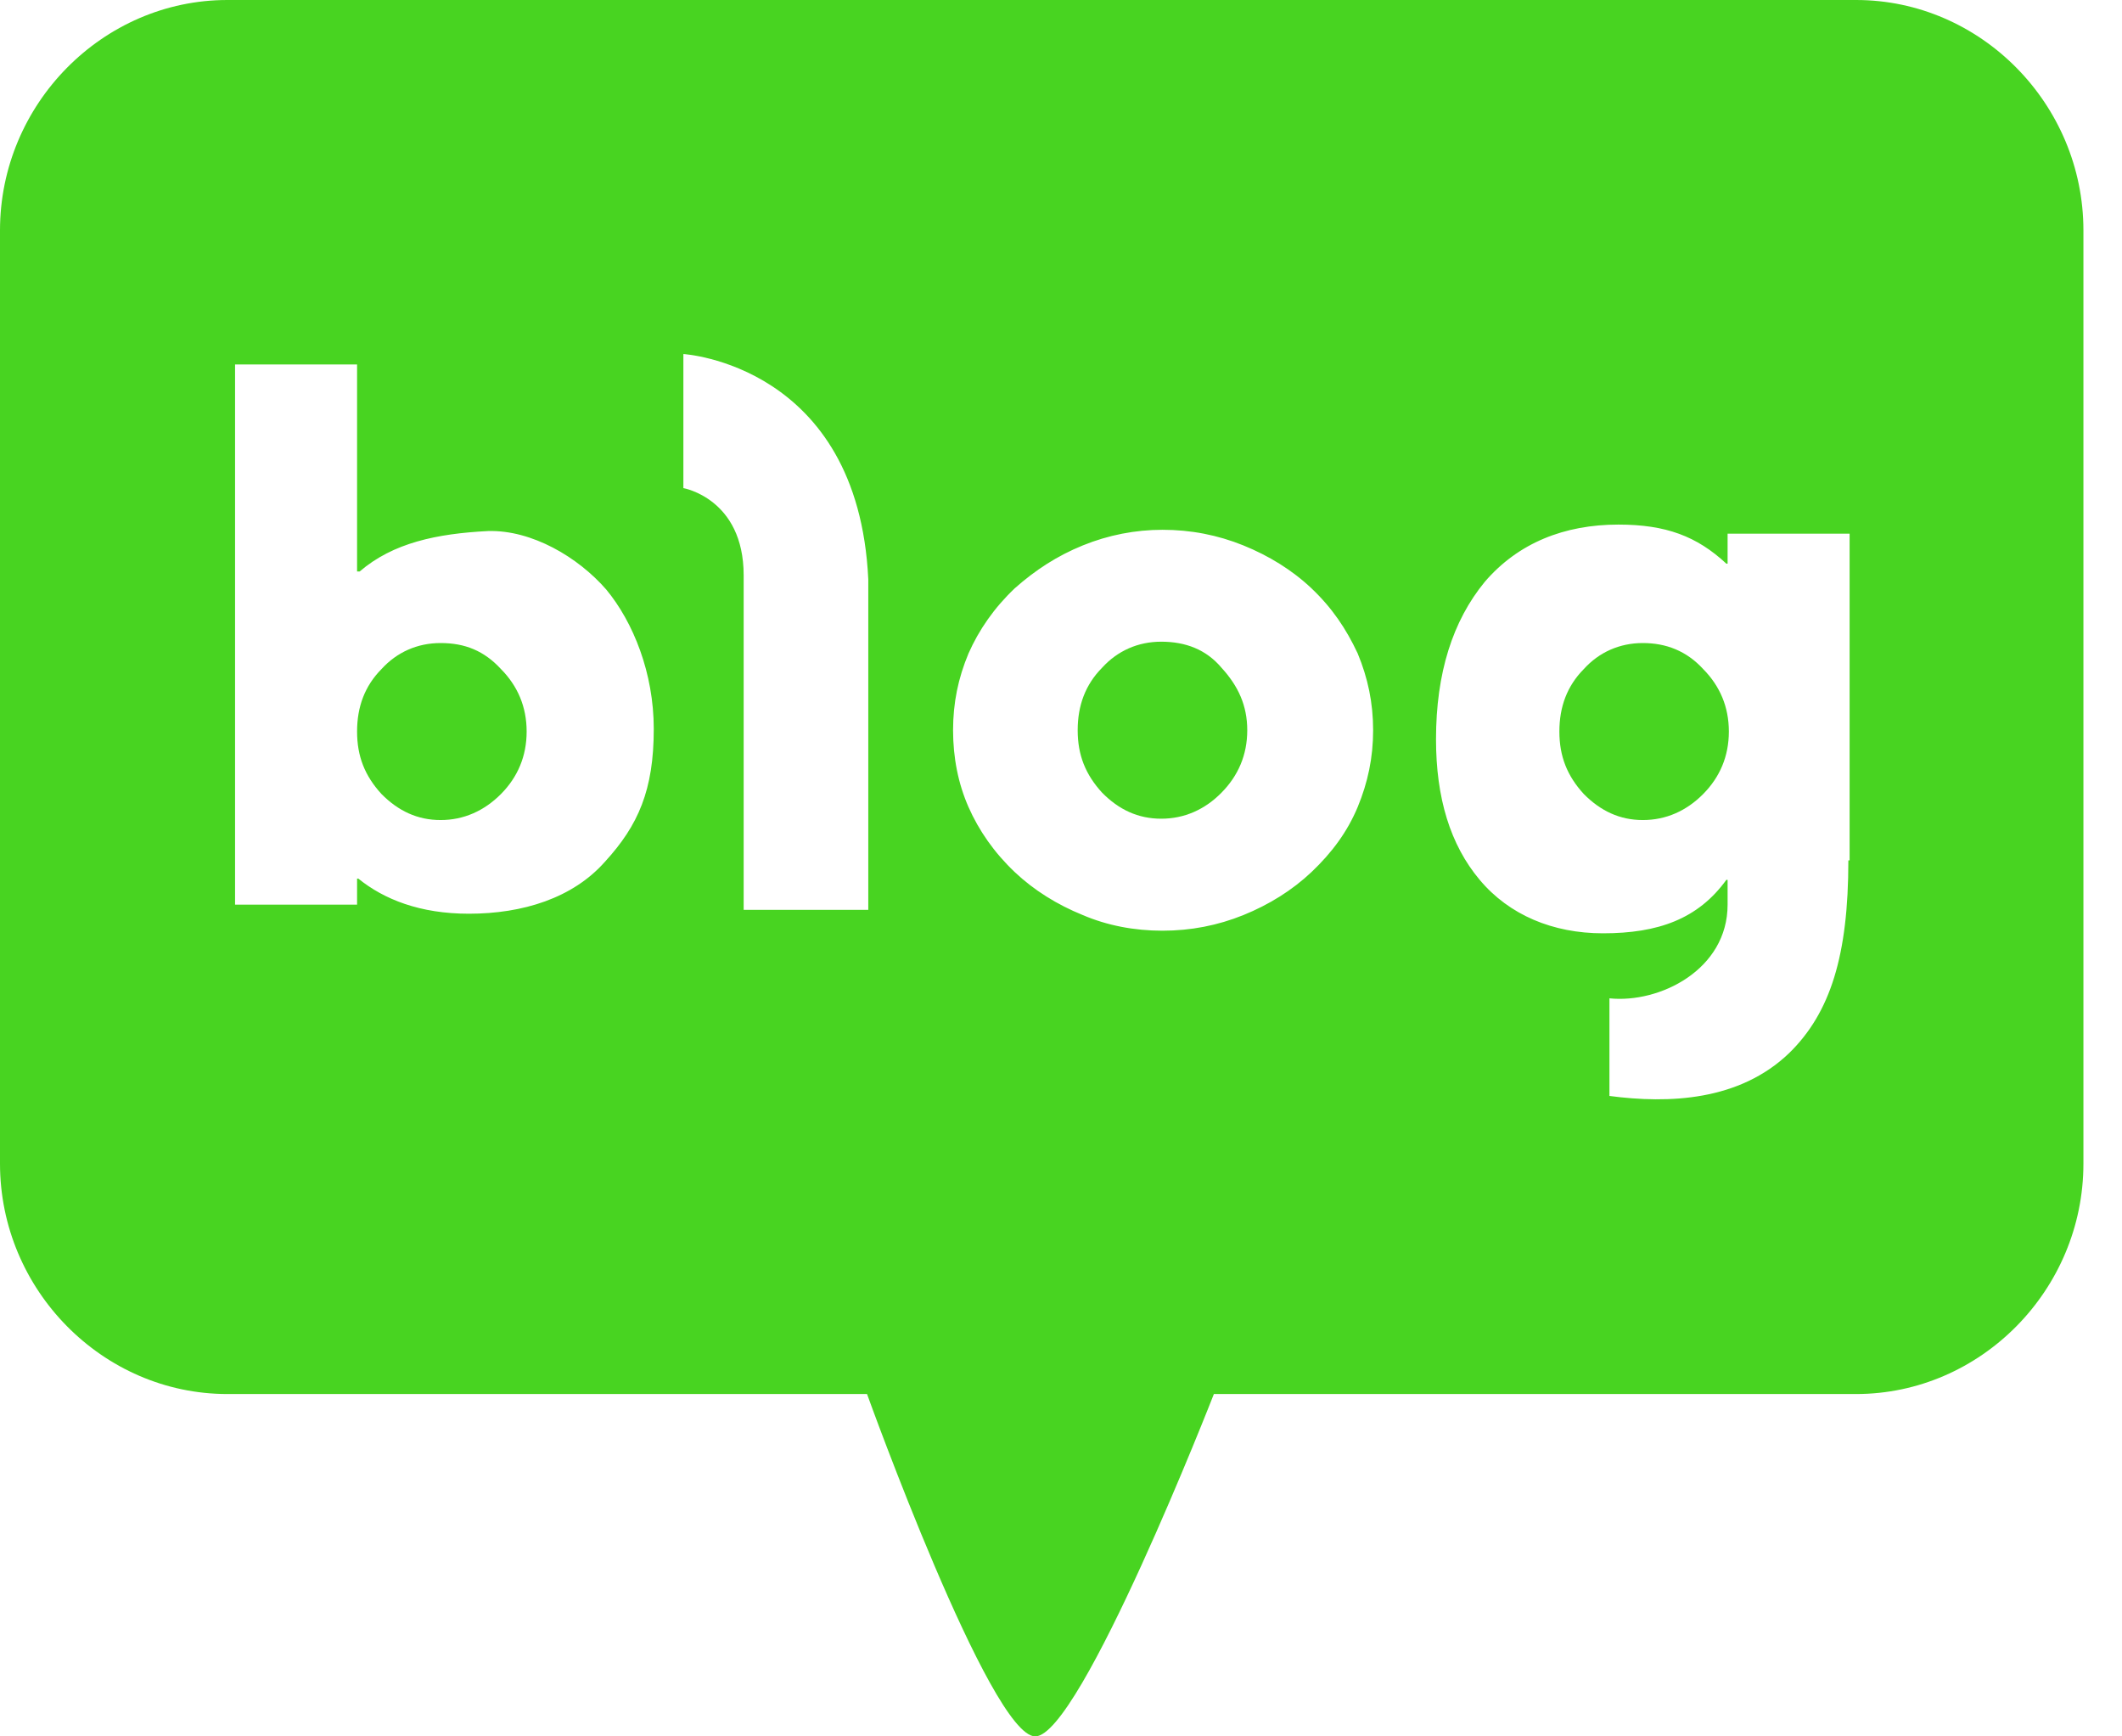 <svg width="22" height="18" viewBox="0 0 22 18" fill="none" xmlns="http://www.w3.org/2000/svg">
<path d="M4.568 6.666C4.328 6.666 4.115 6.76 3.955 6.936C3.782 7.111 3.702 7.327 3.702 7.583C3.702 7.84 3.782 8.042 3.955 8.231C4.128 8.406 4.328 8.501 4.568 8.501C4.807 8.501 5.02 8.406 5.194 8.231C5.367 8.056 5.46 7.84 5.46 7.583C5.46 7.327 5.367 7.111 5.194 6.936C5.02 6.747 4.821 6.666 4.568 6.666Z" fill="#48D421"/>
<path d="M12.039 6.652C11.799 6.652 11.586 6.746 11.426 6.922C11.253 7.097 11.173 7.313 11.173 7.57C11.173 7.826 11.253 8.028 11.426 8.217C11.599 8.393 11.799 8.487 12.039 8.487C12.278 8.487 12.491 8.393 12.664 8.217C12.837 8.042 12.931 7.826 12.931 7.57C12.931 7.313 12.837 7.111 12.664 6.922C12.505 6.733 12.291 6.652 12.039 6.652Z" fill="#48D421"/>
<path d="M17.032 6.666C16.793 6.666 16.579 6.76 16.42 6.936C16.247 7.111 16.167 7.327 16.167 7.583C16.167 7.84 16.247 8.042 16.42 8.231C16.593 8.406 16.793 8.501 17.032 8.501C17.272 8.501 17.485 8.406 17.658 8.231C17.831 8.056 17.924 7.84 17.924 7.583C17.924 7.327 17.831 7.111 17.658 6.936C17.485 6.747 17.272 6.666 17.032 6.666Z" fill="#48D421"/>
<path d="M19.243 0H2.357C1.065 0 0 1.079 0 2.388V12.063C0 13.372 1.065 14.451 2.357 14.451H8.989C8.989 14.451 10.267 18 10.733 18C11.2 18 12.585 14.451 12.585 14.451H19.243C20.535 14.451 21.6 13.372 21.6 12.063V2.388C21.6 1.079 20.535 0 19.243 0ZM6.272 8.933C5.939 9.31 5.42 9.472 4.861 9.472C4.355 9.472 3.982 9.324 3.715 9.108H3.702V9.378H2.437V3.778H3.702V5.924H3.729C4.075 5.627 4.528 5.532 5.06 5.505C5.513 5.492 5.993 5.775 6.286 6.112C6.565 6.45 6.778 6.976 6.778 7.556C6.778 8.19 6.618 8.555 6.272 8.933ZM9.002 9.432H7.71C7.71 9.432 7.71 6.49 7.71 5.964C7.71 5.168 7.085 5.06 7.085 5.06V3.67C7.085 3.67 8.896 3.778 9.002 6.005C9.002 6.639 9.002 9.432 9.002 9.432ZM14.076 8.366C13.969 8.622 13.81 8.838 13.597 9.04C13.397 9.229 13.157 9.378 12.891 9.486C12.624 9.594 12.345 9.648 12.052 9.648C11.759 9.648 11.479 9.594 11.226 9.486C10.96 9.378 10.72 9.229 10.52 9.04C10.307 8.838 10.148 8.609 10.041 8.366C9.934 8.123 9.881 7.853 9.881 7.57C9.881 7.286 9.934 7.03 10.041 6.774C10.148 6.531 10.307 6.301 10.52 6.099C10.733 5.91 10.96 5.762 11.226 5.654C11.492 5.546 11.772 5.492 12.052 5.492C12.345 5.492 12.624 5.546 12.891 5.654C13.157 5.762 13.397 5.91 13.597 6.099C13.81 6.301 13.956 6.517 14.076 6.774C14.182 7.03 14.236 7.286 14.236 7.57C14.236 7.853 14.182 8.109 14.076 8.366ZM19.163 8.919C19.163 9.904 18.977 10.498 18.55 10.916C18.031 11.415 17.299 11.442 16.686 11.361V10.349C17.205 10.403 17.911 10.053 17.911 9.378V9.121H17.898C17.605 9.526 17.192 9.675 16.619 9.675C16.1 9.675 15.647 9.486 15.341 9.121C15.035 8.757 14.888 8.271 14.888 7.664C14.888 6.976 15.061 6.436 15.394 6.031C15.741 5.627 16.22 5.438 16.779 5.438C17.272 5.438 17.592 5.559 17.898 5.843H17.911V5.532H19.176V8.919H19.163Z" fill="#48D421"/>
</svg>

